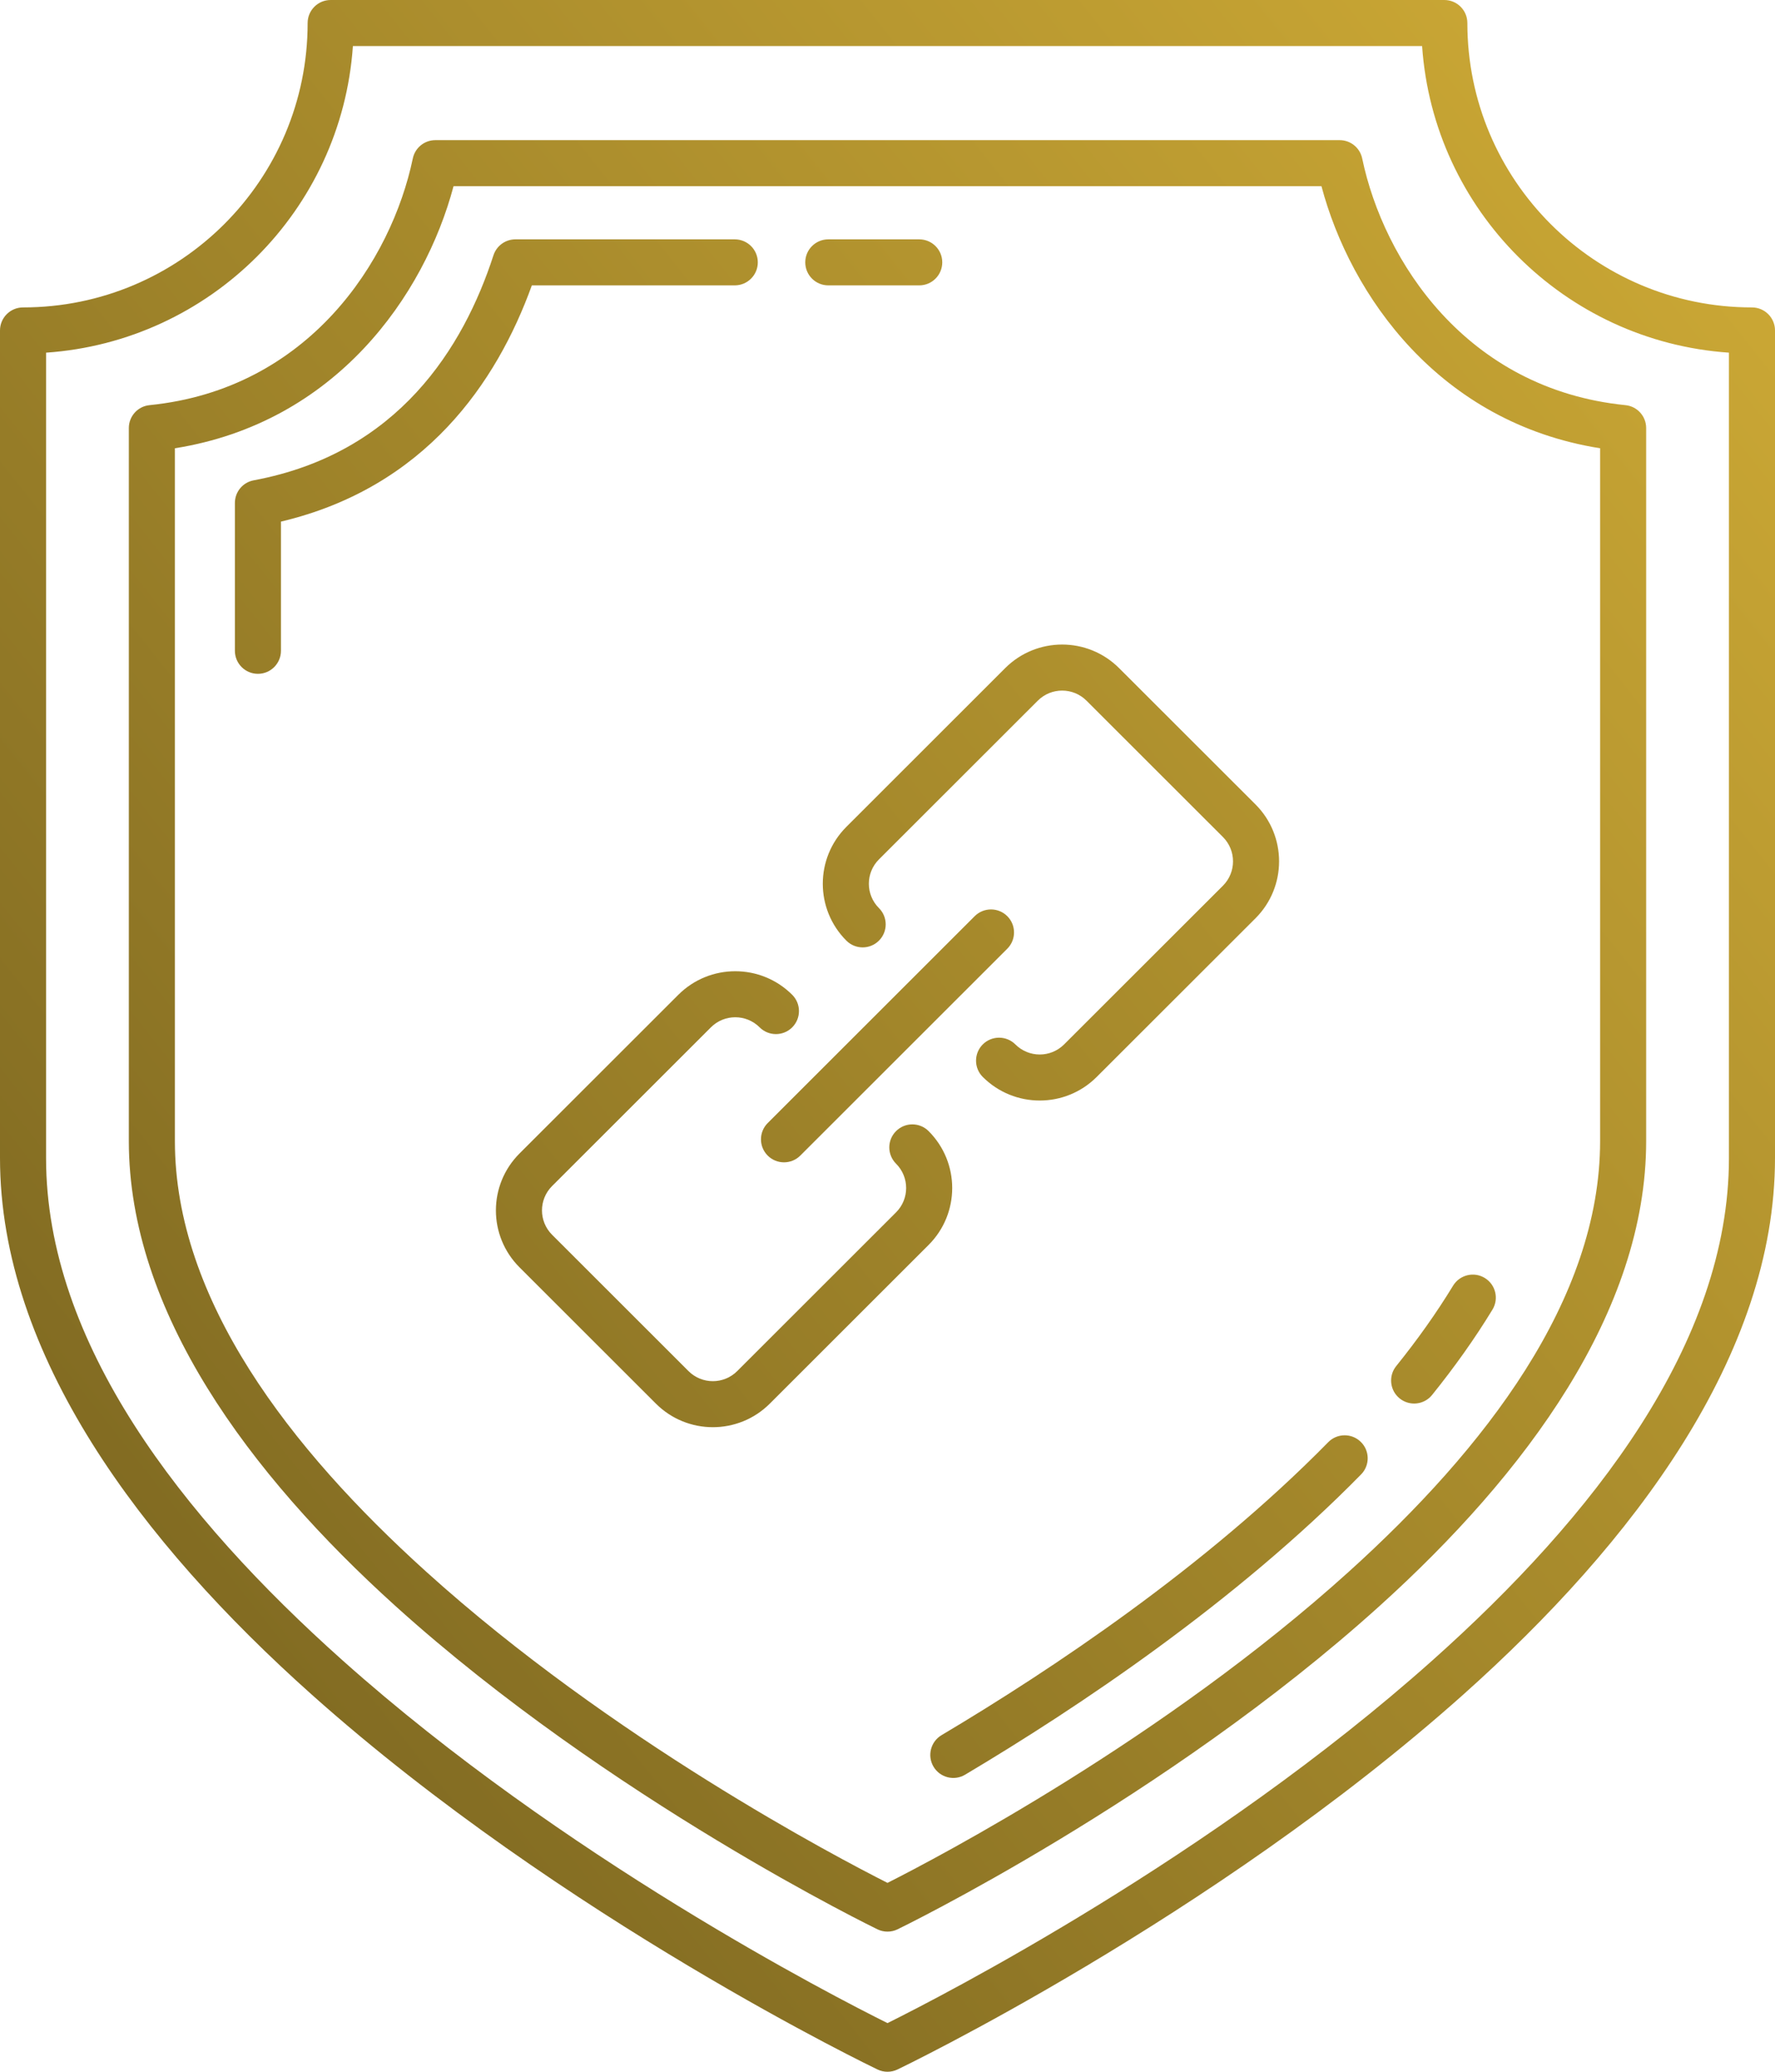 <?xml version="1.0" encoding="UTF-8"?>
<svg xmlns="http://www.w3.org/2000/svg" width="60" height="70" viewBox="0 0 60 70" fill="none">
  <path fill-rule="evenodd" clip-rule="evenodd" d="M0.779 10.387C0.349 10.387 0 10.736 0 11.165V39.125C0 45.774 4.761 52.103 10.546 57.264C19.043 64.843 29.664 69.924 29.664 69.924C29.876 70.025 30.124 70.025 30.336 69.924C30.336 69.924 40.957 64.843 49.454 57.264C55.239 52.103 60 45.774 60 39.125V11.165C60 10.736 59.651 10.387 59.221 10.387C53.909 10.387 49.601 6.085 49.601 0.778C49.601 0.348 49.253 0 48.823 0C38.2 0 21.8 0 11.177 0C10.747 0 10.399 0.348 10.399 0.778C10.399 6.085 6.091 10.387 0.779 10.387ZM1.557 11.916C7.11 11.534 11.547 7.102 11.929 1.556H48.071C48.453 7.102 52.89 11.534 58.443 11.916C58.443 11.916 58.443 39.125 58.443 39.125C58.443 45.373 53.853 51.254 48.417 56.103C40.966 62.75 31.849 67.437 30 68.356C28.151 67.437 19.034 62.75 11.583 56.103C6.147 51.254 1.557 45.373 1.557 39.125V11.916ZM14.716 4.735C14.347 4.735 14.029 4.994 13.954 5.354C13.232 8.808 10.439 13.148 5.055 13.689C4.657 13.729 4.355 14.063 4.355 14.463V38.554C4.355 44.31 8.418 49.793 13.364 54.26C20.607 60.802 29.66 65.187 29.66 65.187C29.875 65.291 30.125 65.291 30.34 65.187C30.34 65.187 39.393 60.802 46.636 54.26C51.582 49.793 55.645 44.31 55.645 38.554V14.463C55.645 14.063 55.343 13.729 54.945 13.689C49.561 13.148 46.768 8.808 46.046 5.354C45.971 4.994 45.653 4.735 45.284 4.735H14.716ZM15.331 6.291H44.669C45.652 9.989 48.654 14.283 54.088 15.146V38.554C54.088 43.911 50.194 48.949 45.592 53.106C39.331 58.761 31.687 62.766 30 63.618C28.313 62.766 20.669 58.761 14.409 53.106C9.806 48.949 5.912 43.911 5.912 38.554V15.146C11.346 14.283 14.348 9.989 15.331 6.291ZM44.898 48.728C40.761 52.94 35.551 56.412 31.827 58.627C31.458 58.846 31.336 59.324 31.556 59.693C31.776 60.062 32.254 60.183 32.623 59.963C36.438 57.695 41.772 54.132 46.009 49.817C46.31 49.511 46.306 49.018 45.999 48.718C45.692 48.417 45.199 48.422 44.898 48.728ZM30.289 39.318C30.744 39.772 30.744 40.509 30.289 40.963L24.92 46.326C24.465 46.78 23.728 46.78 23.273 46.326C23.273 46.326 18.662 41.72 18.662 41.72C18.207 41.265 18.207 40.529 18.662 40.074C18.662 40.074 24.03 34.712 24.03 34.712C24.485 34.257 25.223 34.257 25.678 34.712C25.982 35.015 26.475 35.015 26.779 34.712C27.083 34.408 27.083 33.915 26.779 33.612C25.716 32.55 23.992 32.55 22.929 33.612C21.433 35.106 19.056 37.48 17.561 38.974C16.497 40.036 16.497 41.758 17.561 42.82L22.172 47.426C23.235 48.487 24.958 48.487 26.021 47.426C27.517 45.932 29.894 43.557 31.39 42.063C32.453 41.001 32.453 39.28 31.39 38.218C31.086 37.914 30.593 37.914 30.289 38.218C29.985 38.521 29.985 39.014 30.289 39.318ZM49.119 43.439C48.554 44.367 47.906 45.275 47.195 46.158C46.926 46.492 46.979 46.982 47.314 47.251C47.649 47.52 48.14 47.467 48.409 47.132C49.163 46.196 49.85 45.233 50.45 44.248C50.673 43.881 50.556 43.402 50.189 43.179C49.822 42.956 49.343 43.073 49.119 43.439ZM32.948 30.955L25.951 37.945C25.647 38.249 25.647 38.741 25.951 39.045C26.254 39.348 26.748 39.348 27.052 39.045L34.049 32.055C34.353 31.751 34.353 31.259 34.049 30.955C33.746 30.652 33.252 30.652 32.948 30.955ZM33.221 36.388C34.284 37.45 36.008 37.45 37.071 36.388C38.567 34.894 40.944 32.52 42.44 31.026C43.502 29.964 43.502 28.242 42.44 27.18C41.588 26.33 38.68 23.424 37.828 22.574C36.765 21.512 35.042 21.512 33.978 22.574C32.483 24.068 30.106 26.443 28.61 27.937C27.547 28.999 27.547 30.72 28.61 31.782C28.914 32.086 29.407 32.086 29.711 31.782C30.015 31.479 30.015 30.986 29.711 30.682C29.256 30.228 29.256 29.491 29.711 29.037L35.08 23.674C35.535 23.22 36.272 23.22 36.727 23.674C36.727 23.674 41.338 28.28 41.338 28.28C41.793 28.735 41.793 29.471 41.339 29.926C41.338 29.926 35.97 35.288 35.97 35.288C35.515 35.743 34.777 35.743 34.322 35.288C34.018 34.985 33.525 34.985 33.221 35.288C32.917 35.592 32.917 36.085 33.221 36.388ZM9.497 21.989V17.624C14.367 16.471 16.791 12.927 17.978 9.642H24.837C25.267 9.642 25.616 9.294 25.616 8.864C25.616 8.435 25.267 8.087 24.837 8.087H17.422C17.085 8.087 16.786 8.304 16.681 8.624C15.668 11.743 13.454 15.322 8.576 16.229C8.207 16.297 7.94 16.619 7.94 16.994V21.989C7.94 22.418 8.289 22.767 8.719 22.767C9.148 22.767 9.497 22.418 9.497 21.989ZM27.999 9.642H31.073C31.503 9.642 31.851 9.294 31.851 8.864C31.851 8.435 31.503 8.087 31.073 8.087H27.999C27.569 8.087 27.22 8.435 27.22 8.864C27.22 9.294 27.569 9.642 27.999 9.642Z" fill="url(#paint0_linear_850_3158)"></path>
  <defs>
    <linearGradient id="paint0_linear_850_3158" x1="64.444" y1="0.673" x2="-11.71" y2="61.364" gradientUnits="userSpaceOnUse">
      <stop stop-color="#D4AF37"></stop>
      <stop offset="1" stop-color="#6E5B1D"></stop>
    </linearGradient>
  </defs>
</svg>
